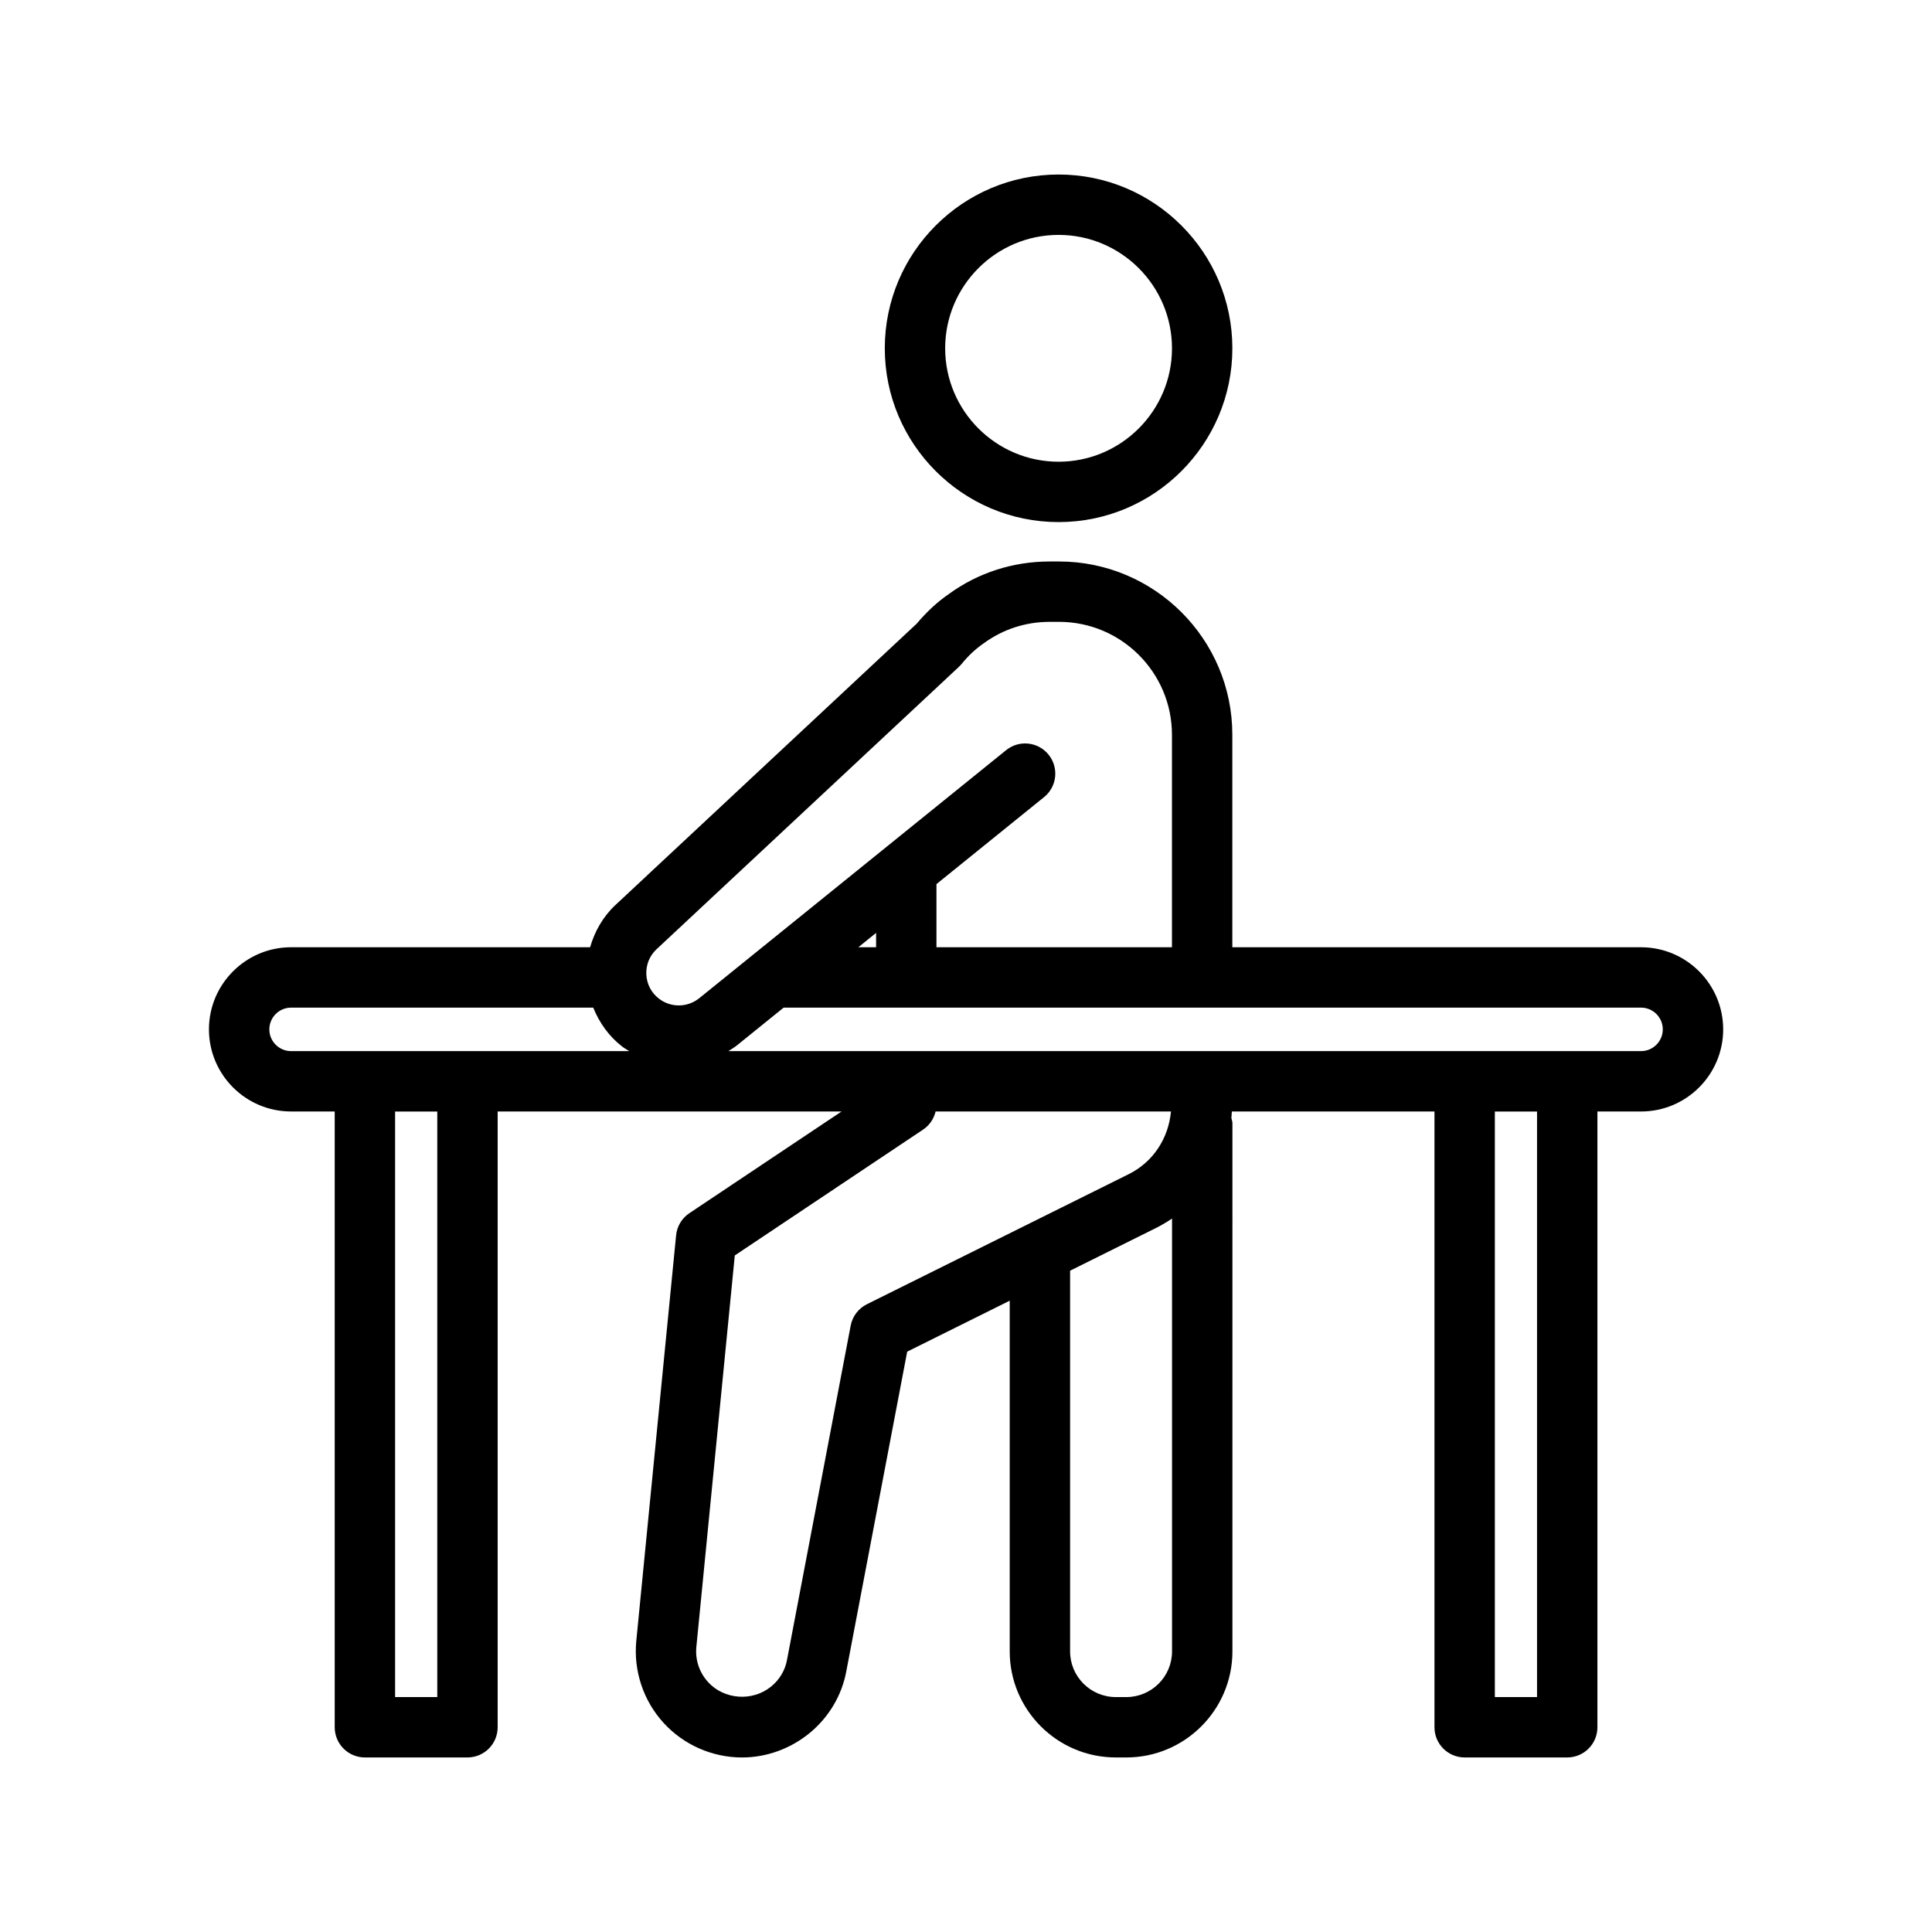 <?xml version="1.0" encoding="UTF-8"?>
<svg xmlns="http://www.w3.org/2000/svg" width="1200pt" height="1200pt" version="1.1" viewBox="0 0 1200 1200">
  <path d="m1019.3 588.36h-253.88v-132c0-59.344-48.285-107.61-107.63-107.61h-5.824c-22.852 0-44.621 7.086-62.547 20.16-7.301 5.016-13.844 11.105-20.02 18.441l-187.18 174.8c-7.688 7.199-12.844 16.332-15.699 26.203h-185.74c-28.125 0-50.996 22.887-50.996 51.012s22.871 50.996 50.996 50.996h27.117v382.47c0 10.363 8.387 18.75 18.75 18.75h63.703c10.363 0 18.75-8.387 18.75-18.75v-382.47h213.6l-94.527 63.172c-4.668 3.113-7.691 8.168-8.238 13.75l-24.738 252.04c-1.758 18.492 4.394 36.969 16.863 50.684 12.469 13.715 30.285 21.59 48.852 21.59 15.086 0 29.957-5.363 41.859-15.086 11.977-9.797 20.105-23.457 22.871-38.379l37.828-198.6 63.684-31.652v217.84c0 36.309 29.555 65.863 65.883 65.863h6.574c36.309 0 65.863-29.555 65.863-65.863l0.004-328.07c0-1.133-0.453-2.121-0.645-3.199 0.133-1.355 0.215-2.719 0.285-4.09h125.86v382.47c0 10.363 8.387 18.75 18.75 18.75h63.703c10.363 0 18.75-8.387 18.75-18.75v-382.46h27.117c28.125 0 50.996-22.871 50.996-50.996-0.004-28.125-22.871-51.012-50.996-51.012zm-747.7 465.73h-26.203v-363.68h26.203zm683.08 0h-26.203v-363.68h26.203zm-546.85-464.54 187.76-175.36c0.082-0.074 0.105-0.18 0.184-0.258 0.082-0.078 0.191-0.102 0.273-0.184 0.438-0.438 0.859-0.914 1.262-1.391 4.211-5.164 8.586-9.266 13.789-12.855 11.883-8.68 26.02-13.258 40.867-13.258h5.824c38.672 0 70.129 31.457 70.129 70.109v132h-146.27v-39.223l66.852-54.035c8.055-6.5 9.301-18.312 2.781-26.367-6.5-8.039-18.273-9.32-26.367-2.781l-190.59 154.05c-7.289 5.859-17.578 6.023-25.012 0.312-4.777-3.664-7.562-9.008-7.856-15.016-0.289-6.035 1.98-11.621 6.375-15.742zm125.3-1.188 11.027-8.914v8.914zm-365.84 51.012c0-7.453 6.062-13.512 13.496-13.512h187.68c3.809 9.395 9.766 17.852 18.008 24.188 1.398 1.074 2.914 1.891 4.379 2.82h-210.07c-7.434 0-13.492-6.062-13.492-13.496zm371.19 170.69c-5.273 2.617-9.008 7.527-10.109 13.293l-39.586 207.84c-1.172 6.316-4.633 12.102-9.742 16.277-11.793 9.688-29.445 8.094-39.238-2.691-5.457-6.008-8.055-13.789-7.289-21.844l23.875-243.16 116.93-78.148c3.977-2.66 6.711-6.707 7.793-11.262h146.19c-1.523 16.629-11.004 31.332-26.176 38.891zm161.13 244.02h-6.574c-15.656 0-28.383-12.727-28.383-28.363v-236.47l53.211-26.449c3.539-1.762 6.902-3.766 10.109-5.941v268.86c0 15.641-12.727 28.363-28.363 28.363zm319.68-401.22h-566.88c1.852-1.176 3.738-2.289 5.481-3.699l28.84-23.309h532.56c7.434 0 13.496 6.062 13.496 13.512-0.004 7.434-6.062 13.496-13.496 13.496z"></path>
  <path d="m657.5 324.28c59.527 0 107.94-48.414 107.94-107.94s-48.414-107.94-107.94-107.94-107.94 48.414-107.94 107.94 48.414 107.94 107.94 107.94zm0-178.38c38.836 0 70.441 31.605 70.441 70.441 0 38.836-31.605 70.441-70.441 70.441-38.836 0-70.441-31.605-70.441-70.441 0-38.836 31.605-70.441 70.441-70.441z"></path>
</svg>
